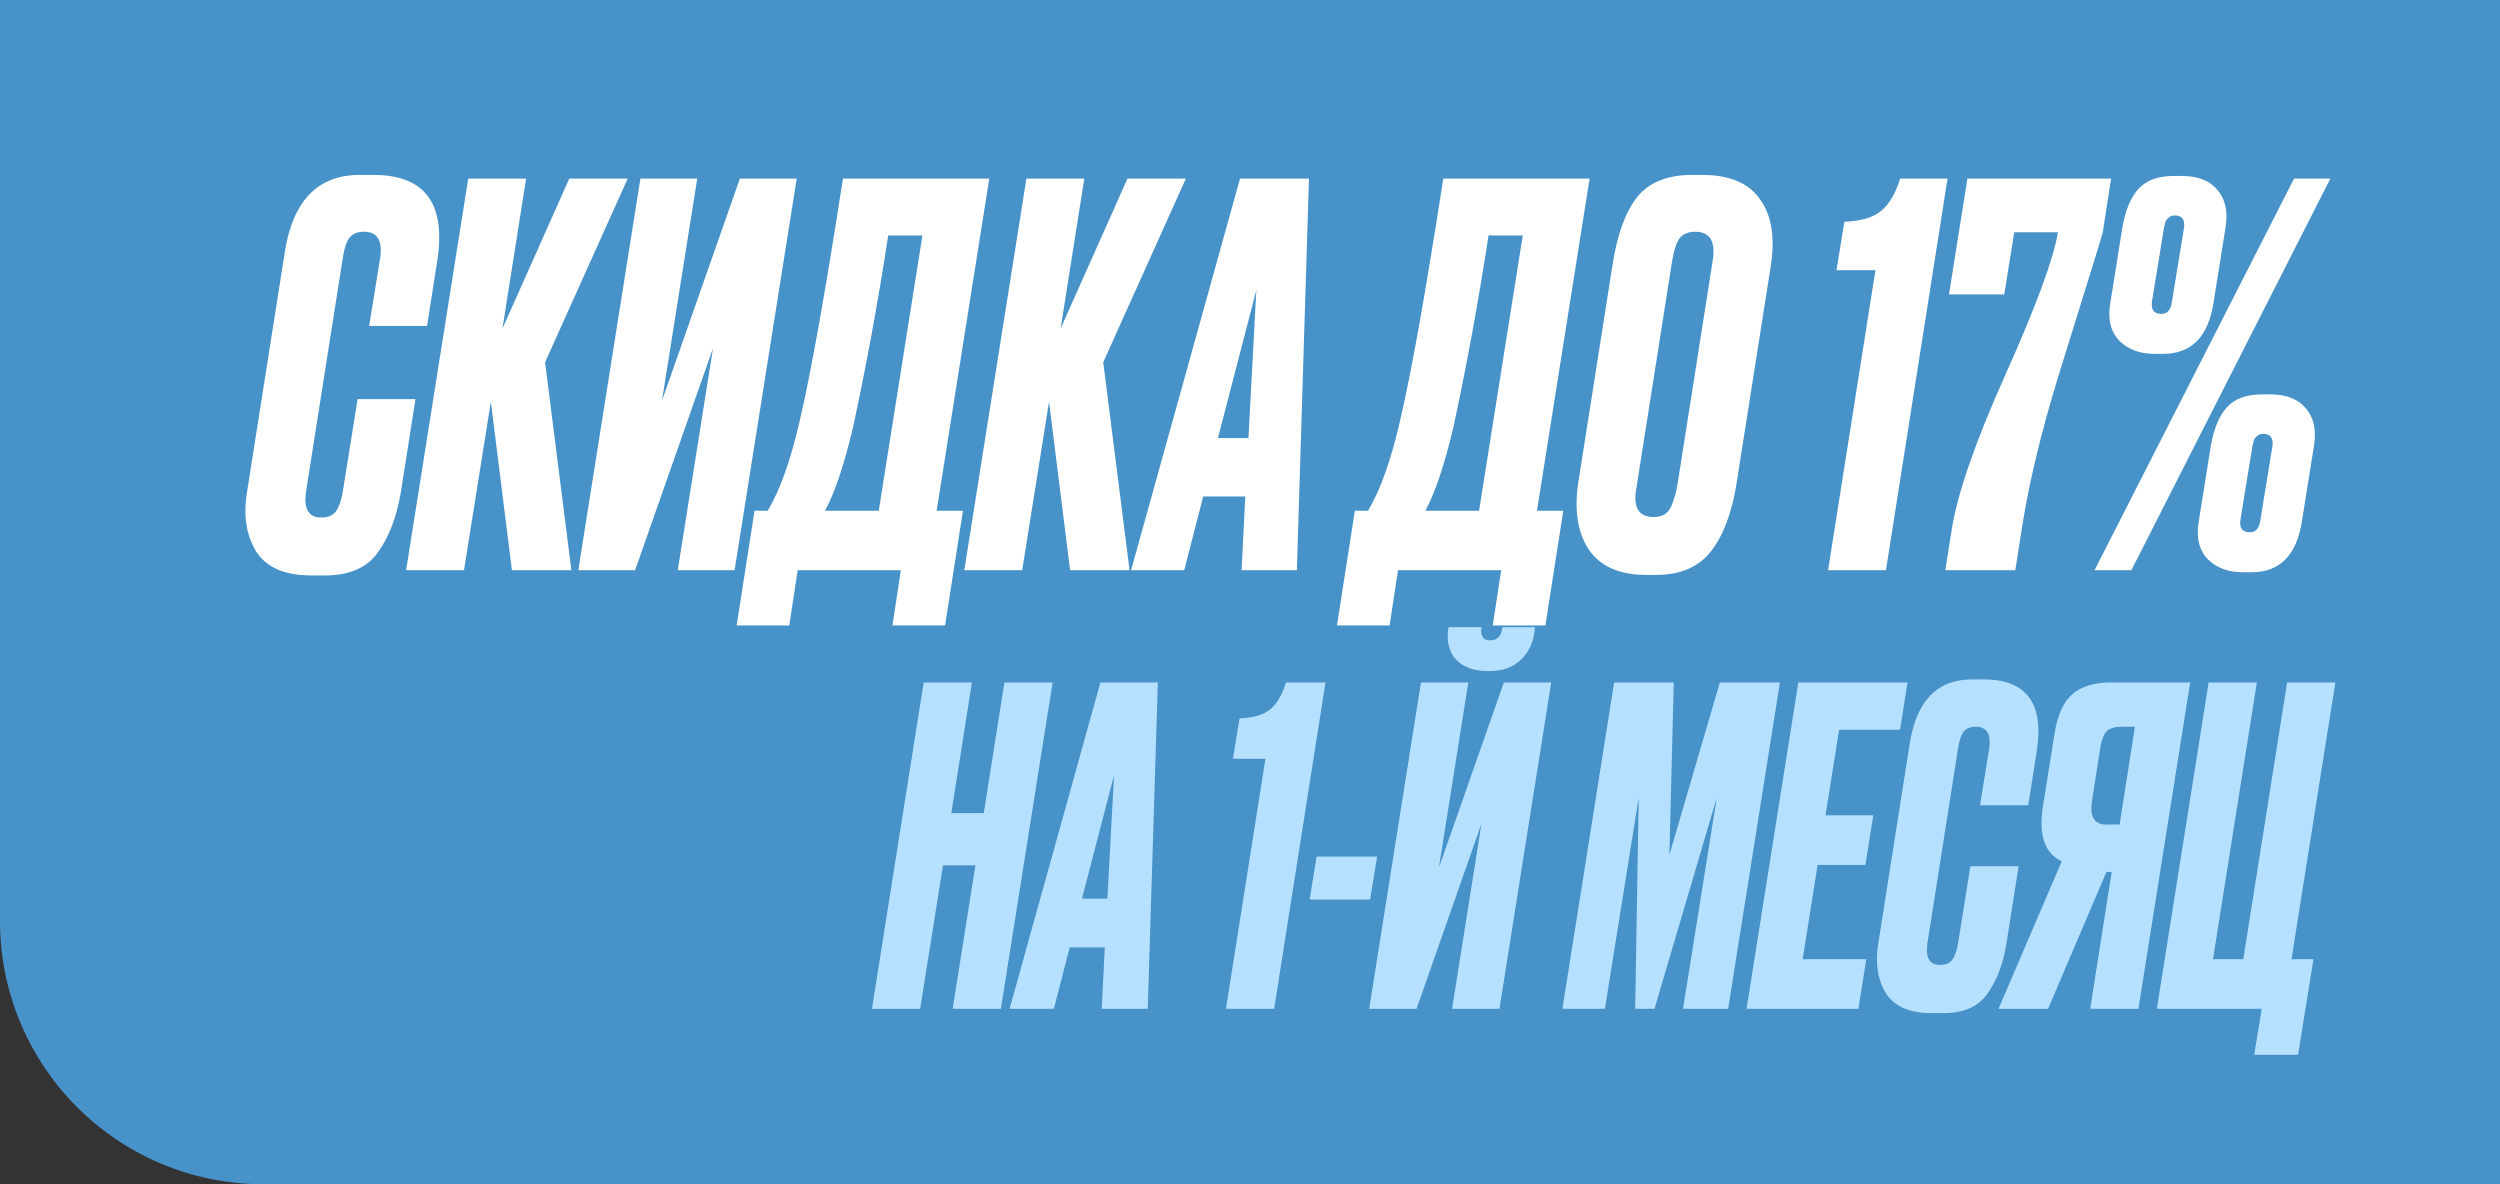<?xml version="1.0" encoding="UTF-8"?> <svg xmlns="http://www.w3.org/2000/svg" width="114" height="54" viewBox="0 0 114 54" fill="none"><rect x="0" y="0" width="114" height="54" fill="#333333" stroke="none"/><path d="M0 0H114V54H12C5.373 54 0 48.627 0 42V0Z" fill="#4692C9"></path><path d="M15.634 22.4L16.306 18.2H18.946L18.274 22.472C18.082 23.592 17.73 24.504 17.218 25.208C16.722 25.896 15.922 26.24 14.818 26.24H14.194C12.978 26.24 12.138 25.872 11.674 25.136C11.226 24.4 11.09 23.496 11.266 22.424L12.97 11.6C13.322 9.184 14.466 7.976 16.402 7.976H17.026C19.346 7.976 20.322 9.248 19.954 11.792L19.474 14.864H16.834L17.338 11.744C17.45 10.96 17.202 10.568 16.594 10.568C16.29 10.568 16.066 10.664 15.922 10.856C15.794 11.032 15.698 11.328 15.634 11.744L13.954 22.424C13.842 23.208 14.074 23.6 14.65 23.6C14.954 23.6 15.178 23.504 15.322 23.312C15.466 23.104 15.57 22.8 15.634 22.4ZM23.343 26L22.383 18.32L21.159 26H18.519L21.351 8.144H23.991L22.911 14.984L25.959 8.144H28.623L24.855 16.52L26.055 26H23.343ZM30.906 26L32.514 15.872L28.962 26H26.37L29.202 8.144H31.794L30.186 18.272L33.738 8.144H36.33L33.498 26H30.906ZM34.407 23.288H35.007C35.583 22.328 36.079 20.92 36.495 19.064C36.991 16.936 37.639 13.296 38.439 8.144H45.111L42.711 23.288H43.911L43.095 28.52H40.695L41.079 26H36.375L35.991 28.52H33.591L34.407 23.288ZM37.623 23.288H40.071L42.063 10.736H40.503C40.023 13.856 39.487 16.776 38.895 19.496C38.495 21.192 38.071 22.456 37.623 23.288ZM48.796 26L47.836 18.32L46.612 26H43.972L46.804 8.144H49.444L48.364 14.984L51.412 8.144H54.076L50.308 16.52L51.508 26H48.796ZM56.617 26L56.785 22.64H54.865L54.001 26H51.577L56.545 8.144H59.689L59.137 26H56.617ZM55.537 19.976H56.929L57.289 13.232L55.537 19.976ZM61.782 23.288H62.382C62.958 22.328 63.454 20.92 63.87 19.064C64.366 16.936 65.014 13.296 65.814 8.144H72.486L70.086 23.288H71.286L70.47 28.52H68.07L68.454 26H63.75L63.366 28.52H60.966L61.782 23.288ZM64.998 23.288H67.446L69.438 10.736H67.878C67.398 13.856 66.862 16.776 66.27 19.496C65.87 21.192 65.446 22.456 64.998 23.288ZM77.299 10.568C76.979 10.568 76.739 10.672 76.579 10.88C76.435 11.088 76.323 11.44 76.243 11.936L74.635 22.16C74.443 23.104 74.699 23.576 75.403 23.576C75.739 23.576 75.979 23.464 76.123 23.24C76.267 23.016 76.387 22.656 76.483 22.16L78.091 11.936C78.251 11.024 77.987 10.568 77.299 10.568ZM77.155 7.976H77.611C78.859 7.976 79.739 8.344 80.251 9.08C80.779 9.8 80.947 10.8 80.755 12.08L79.195 21.992C78.987 23.336 78.603 24.376 78.043 25.112C77.483 25.848 76.643 26.216 75.523 26.216H75.067C73.851 26.216 72.979 25.832 72.451 25.064C71.939 24.296 71.779 23.272 71.971 21.992L73.531 12.08C73.739 10.72 74.107 9.696 74.635 9.008C75.179 8.32 76.019 7.976 77.155 7.976ZM85.52 12.32H83.744L84.104 10.112C84.856 10.08 85.408 9.92 85.76 9.632C86.128 9.344 86.424 8.848 86.648 8.144H88.808L86 26H83.36L85.52 12.32ZM89.714 8.144H96.266L95.882 10.616C95.834 10.792 95.73 11.136 95.57 11.648C95.41 12.16 95.162 12.96 94.826 14.048C94.49 15.136 94.162 16.192 93.842 17.216C93.074 19.728 92.53 21.992 92.21 24.008L91.898 26H88.706L88.994 24.176C89.25 22.528 90.066 20.168 91.442 17.096C92.834 13.992 93.634 11.824 93.842 10.592H91.85L91.394 13.424H88.874L89.714 8.144ZM102.664 26.096H102.28C101.608 26.096 101.072 25.896 100.672 25.496C100.272 25.08 100.136 24.504 100.264 23.768L100.816 20.312C100.96 19.512 101.208 18.928 101.56 18.56C101.912 18.176 102.44 17.984 103.144 17.984H103.528C104.248 17.984 104.784 18.192 105.136 18.608C105.504 19.024 105.632 19.592 105.52 20.312L104.968 23.768C104.728 25.32 103.96 26.096 102.664 26.096ZM102.592 24.272C102.864 24.272 103.024 24.088 103.072 23.72L103.624 20.336C103.672 19.968 103.528 19.784 103.192 19.784C103.08 19.784 102.992 19.816 102.928 19.88C102.864 19.928 102.816 19.984 102.784 20.048C102.768 20.096 102.744 20.192 102.712 20.336L102.16 23.72C102.112 24.088 102.256 24.272 102.592 24.272ZM98.632 16.136H98.248C97.576 16.136 97.04 15.936 96.64 15.536C96.24 15.12 96.104 14.544 96.232 13.808L96.784 10.352C96.928 9.552 97.176 8.968 97.528 8.6C97.88 8.216 98.408 8.024 99.112 8.024H99.496C100.216 8.024 100.752 8.232 101.104 8.648C101.472 9.064 101.6 9.632 101.488 10.352L100.936 13.808C100.696 15.36 99.928 16.136 98.632 16.136ZM99.04 13.76L99.592 10.376C99.64 10.008 99.496 9.824 99.16 9.824C99.048 9.824 98.96 9.856 98.896 9.92C98.832 9.968 98.784 10.024 98.752 10.088C98.736 10.136 98.712 10.232 98.68 10.376L98.128 13.76C98.08 14.128 98.224 14.312 98.56 14.312C98.832 14.312 98.992 14.128 99.04 13.76ZM104.608 8.144H106.264L97.192 26H95.512L104.608 8.144Z" fill="white"></path><path d="M43 39.46L41.96 46H39.76L42.12 31.12H44.32L43.38 37.08H44.86L45.8 31.12H48L45.64 46H43.44L44.48 39.46H43ZM50.238 46L50.378 43.2H48.778L48.058 46H46.038L50.178 31.12H52.798L52.338 46H50.238ZM49.338 40.98H50.498L50.798 35.36L49.338 40.98ZM57.703 34.6H56.222L56.523 32.76C57.149 32.733 57.609 32.6 57.903 32.36C58.209 32.12 58.456 31.707 58.642 31.12H60.443L58.102 46H55.903L57.703 34.6ZM60.038 39.06H62.797L62.477 41.02H59.718L60.038 39.06ZM66.215 46L67.555 37.56L64.595 46H62.435L64.795 31.12H66.955L65.615 39.56L68.575 31.12H70.735L68.375 46H66.215ZM67.955 30.6H67.855C67.202 30.6 66.708 30.42 66.375 30.06C66.055 29.687 65.948 29.2 66.055 28.6H67.555C67.502 29 67.628 29.2 67.935 29.2H67.955C68.275 29.2 68.462 29 68.515 28.6H69.995C69.955 29.213 69.748 29.7 69.375 30.06C69.015 30.42 68.542 30.6 67.955 30.6ZM71.245 46L73.605 31.12H76.325L76.124 38.98L78.424 31.12H81.165L78.805 46H76.745L78.284 36.38L75.445 46H74.564L74.725 36.38L73.184 46H71.245ZM82.003 31.12H86.983L86.643 33.28H83.863L83.243 37.18H85.423L85.063 39.44H82.883L82.203 43.74H85.103L84.743 46H79.643L82.003 31.12ZM89.289 43L89.849 39.5H92.049L91.489 43.06C91.329 43.993 91.036 44.753 90.609 45.34C90.196 45.913 89.529 46.2 88.609 46.2H88.089C87.076 46.2 86.376 45.893 85.989 45.28C85.616 44.667 85.502 43.913 85.649 43.02L87.069 34C87.362 31.987 88.316 30.98 89.929 30.98H90.449C92.382 30.98 93.196 32.04 92.889 34.16L92.489 36.72H90.289L90.709 34.12C90.802 33.467 90.596 33.14 90.089 33.14C89.836 33.14 89.649 33.22 89.529 33.38C89.422 33.527 89.342 33.773 89.289 34.12L87.889 43.02C87.796 43.673 87.989 44 88.469 44C88.722 44 88.909 43.92 89.029 43.76C89.149 43.587 89.236 43.333 89.289 43ZM93.393 46H91.133L94.013 39.28C93.24 38.907 92.953 38.08 93.153 36.8L93.693 33.42C93.826 32.593 94.093 32.007 94.493 31.66C94.906 31.3 95.499 31.12 96.273 31.12H99.873L97.513 46H95.313L96.293 39.76H96.053L93.393 46ZM96.653 37.6L97.353 33.14H96.753C96.419 33.14 96.186 33.213 96.053 33.36C95.919 33.507 95.826 33.753 95.773 34.1L95.393 36.54C95.286 37.247 95.506 37.6 96.053 37.6H96.653ZM102.793 48.1L103.133 46H98.353L100.713 31.12H102.913L100.913 43.74H102.293L104.293 31.12H106.493L104.493 43.74H105.493L104.793 48.1H102.793Z" fill="#B5E0FF"></path></svg> 
